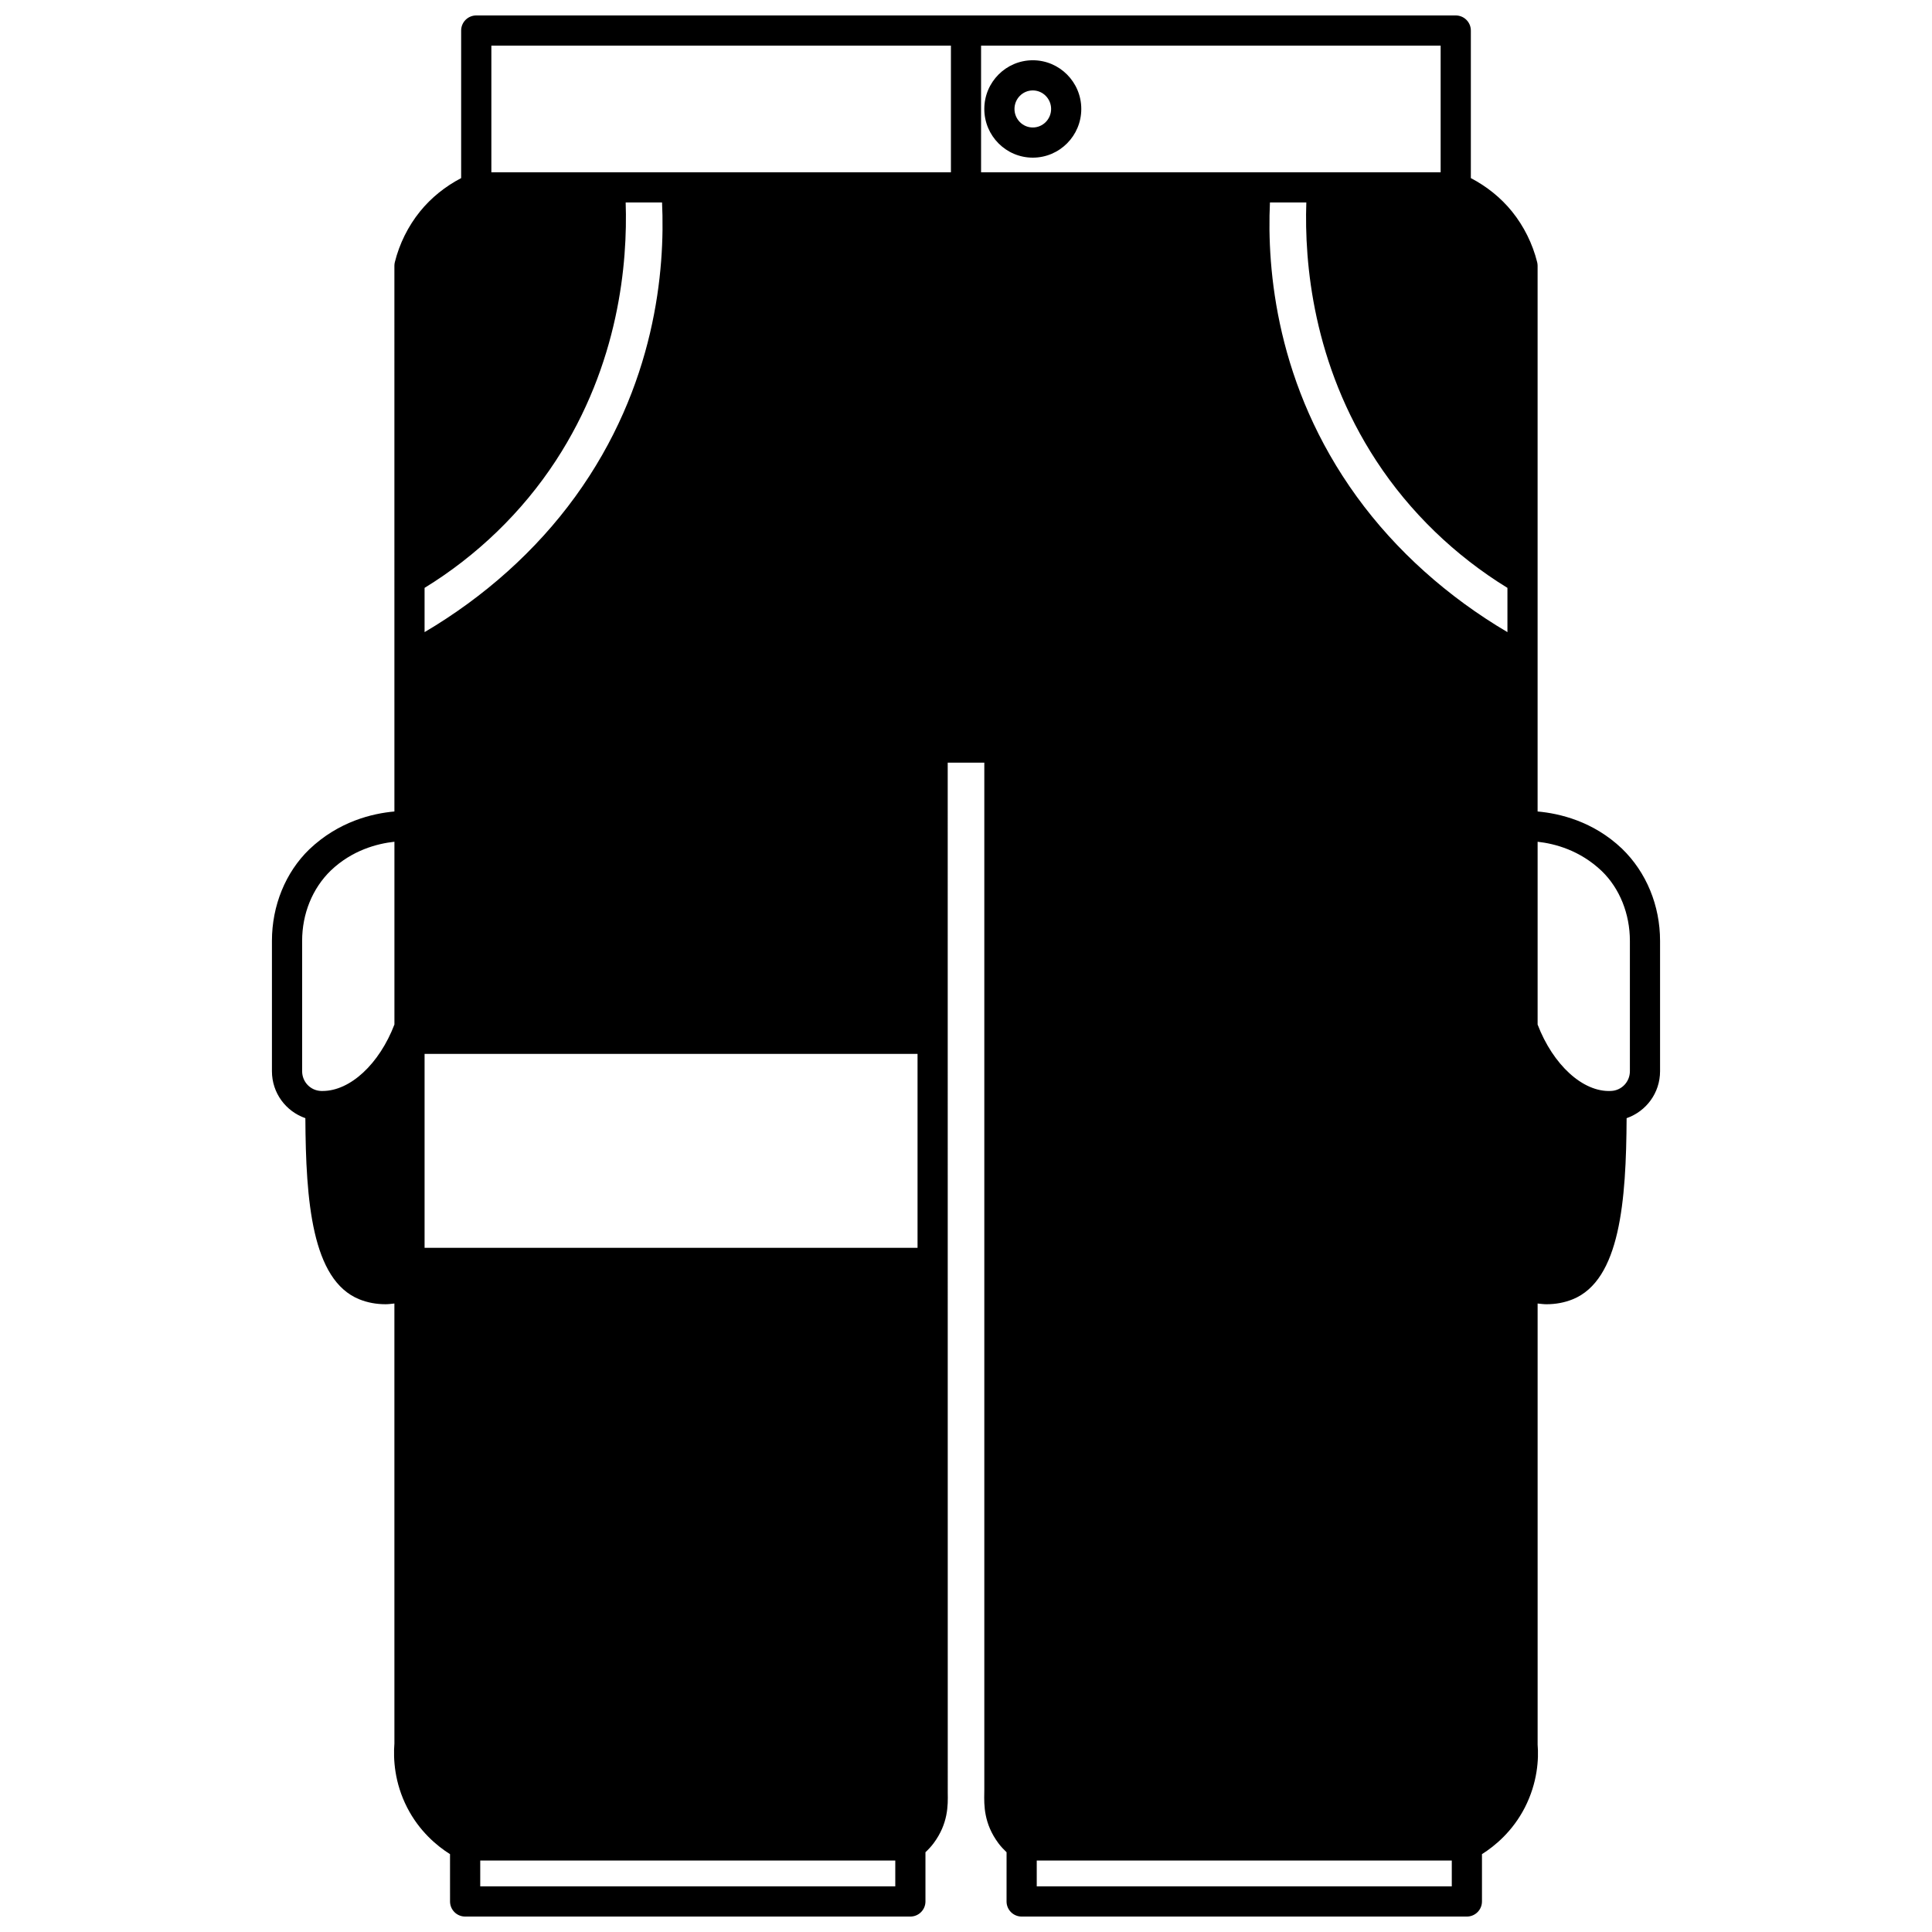 <?xml version="1.0" encoding="UTF-8"?>
<!-- Uploaded to: SVG Repo, www.svgrepo.com, Generator: SVG Repo Mixer Tools -->
<svg width="800px" height="800px" version="1.1" viewBox="144 144 512 512" xmlns="http://www.w3.org/2000/svg">
 <defs>
  <clipPath id="a">
   <path d="m216 148.09h368v503.81h-368z"/>
  </clipPath>
 </defs>
 <g clip-path="url(#a)">
  <path d="m573.84 368.9c-7.644-7.277-16.578-9.332-22.359-9.848v-144.61c0-0.328-0.039-0.652-0.117-0.965-1.215-4.883-3.519-9.523-6.664-13.422-2.969-3.676-6.723-6.664-10.91-8.855v-39.105c0-2.207-1.789-4-4-4h-259.58c-2.211 0-4 1.793-4 4v39.105c-4.191 2.191-7.945 5.184-10.91 8.855-3.148 3.898-5.449 8.539-6.664 13.422-0.078 0.316-0.117 0.641-0.117 0.965l0.004 144.61c-5.793 0.516-14.75 2.602-22.559 10.035-6.289 6.082-9.898 14.918-9.898 24.246v34.543c0 5.785 3.688 10.645 8.859 12.449 0.121 21.859 1.707 42.895 14.281 47.996 2.16 0.875 4.492 1.312 6.969 1.312 0.758 0 1.555-0.109 2.344-0.191l0.004 116.59c-0.324 4.102 0 10.383 3.375 16.98 3.234 6.312 7.926 10.191 11.363 12.359l0.004 12.535c0 2.207 1.789 4 4 4h117.99c2.211 0 4-1.793 4-4v-13.043c0.781-0.738 1.52-1.523 2.16-2.383 3.894-5.234 3.805-10.105 3.75-13.332l-0.012-273.04 4.848-0.004h4.852v272.11l-0.012 0.934c-0.055 3.227-0.141 8.098 3.754 13.332 0.641 0.859 1.375 1.641 2.156 2.383l-0.004 13.043c0 2.207 1.789 4 4 4h117.99c2.211 0 4-1.793 4-4v-12.539c3.434-2.168 8.129-6.051 11.363-12.359 3.375-6.598 3.699-12.875 3.387-16.664l-0.004-116.9c0.785 0.078 1.578 0.191 2.336 0.191 2.481 0 4.809-0.438 6.969-1.312 12.574-5.098 14.164-26.133 14.281-47.996 5.176-1.805 8.863-6.664 8.863-12.449v-34.543c0-9.328-3.606-18.164-10.09-24.434zm-93.293-171.24h9.641c-0.539 15.949 1.719 42.75 18.555 68.484 8.863 13.555 20.859 25.125 34.742 33.648v11.73c-15.871-9.359-29.586-21.648-39.898-35.859-21.367-29.449-23.867-60.23-23.039-78.004zm45.238-8h-121.79v-33.566h121.79zm-251.57-33.566h121.79v33.566h-121.79zm22.199 119.57c-10.312 14.211-24.027 26.496-39.898 35.859v-11.73c13.883-8.52 25.875-20.09 34.738-33.645 16.828-25.734 19.094-52.535 18.555-68.484h9.641c0.832 17.77-1.668 48.551-23.035 78zm90.742 199.02h-130.64v-51.387h130.64zm-163.09-81.348c0-7.172 2.719-13.914 7.606-18.645 5.664-5.398 12.285-7.121 16.852-7.621v48.438c-4.012 10.461-11.715 17.613-19.035 17.613-0.141 0-0.277 0-0.414-0.004-2.809-0.105-5.008-2.41-5.008-5.238zm157.19 250.57h-109.99v-6.844h109.99zm147.48 0h-109.99v-6.844h109.99zm47.199-216.03c0 2.832-2.199 5.129-5 5.238-7.445 0.391-15.367-6.938-19.453-17.594v-48.445c4.578 0.504 11.203 2.246 16.992 7.758 4.742 4.586 7.461 11.328 7.461 18.5z"/>
 </g>
 <path d="m417.7 185.78c7.086 0 12.852-5.789 12.852-12.906 0-7.121-5.766-12.906-12.852-12.906-7.082 0-12.848 5.789-12.848 12.906s5.762 12.906 12.848 12.906zm0-17.816c2.676 0 4.856 2.203 4.856 4.91s-2.18 4.91-4.856 4.91c-2.676 0-4.852-2.203-4.852-4.91s2.176-4.91 4.852-4.91z"/>
</svg>